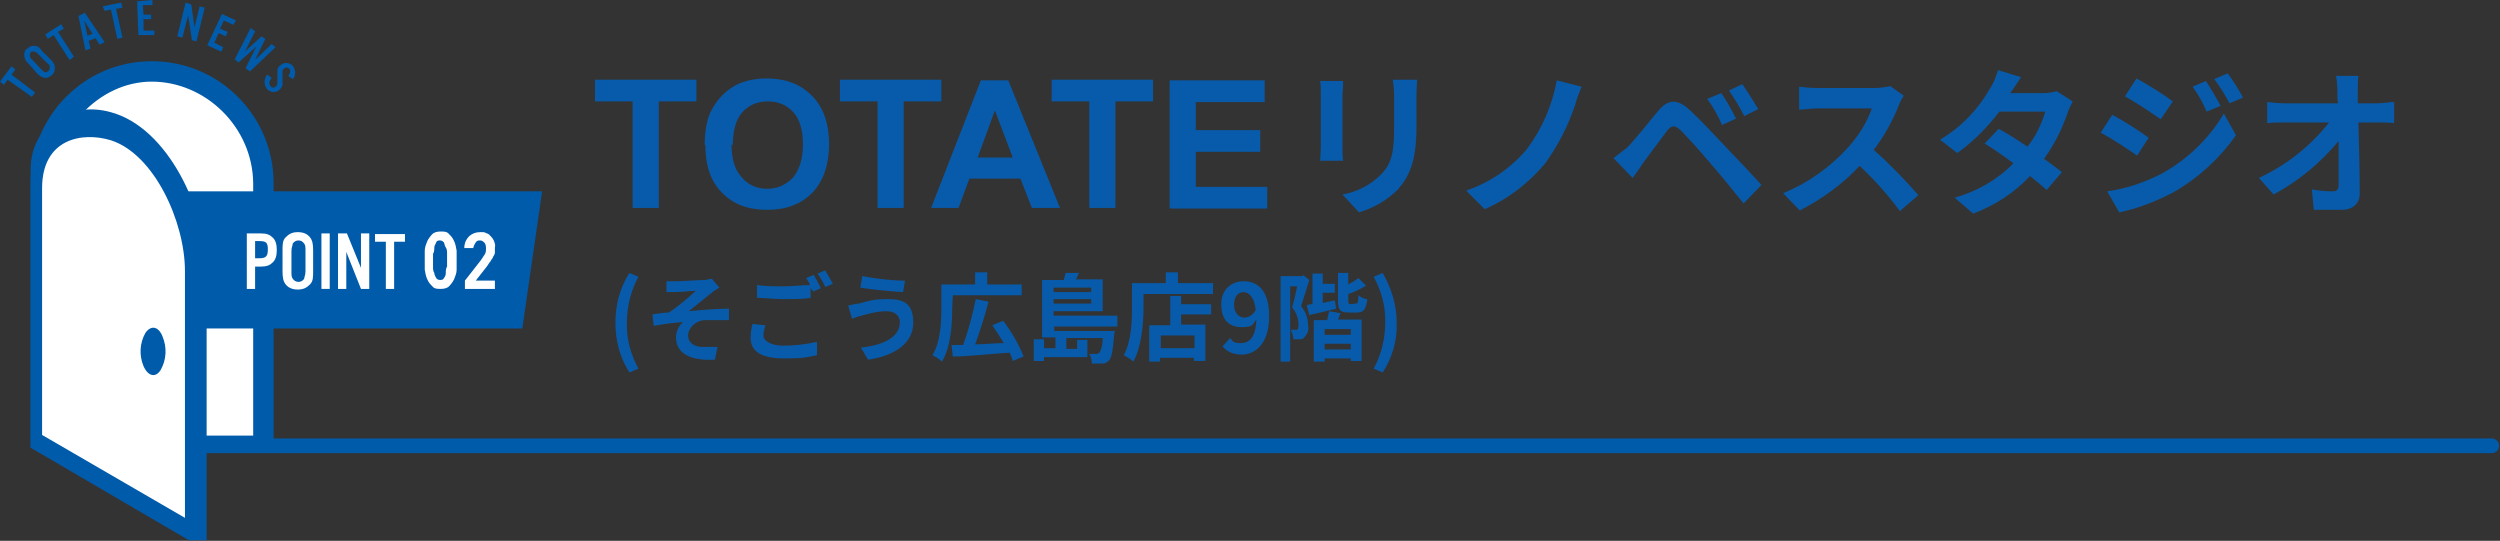 <?xml version="1.0" encoding="utf-8"?>
<!-- Generator: Adobe Illustrator 25.3.1, SVG Export Plug-In . SVG Version: 6.00 Build 0)  -->
<svg version="1.1" id="_レイヤー_1" xmlns="http://www.w3.org/2000/svg" xmlns:xlink="http://www.w3.org/1999/xlink" x="0px"
	 y="0px" width="392px" height="84.8px" viewBox="0 0 392 84.8" enable-background="new 0 0 392 84.8" xml:space="preserve">
<rect x="0" y="0" width="392" height="84.8" fill="#333333" stroke="none"/>
<g id="_グループ_225">
	<path id="_パス_357" fill="#005BAB" d="M0,12.8l0.6,0.5l0.6-0.8L5,15.2l0.5-0.7l-3.7-2.8l0.6-0.8l-0.6-0.5
		C1.8,10.4,0,12.8,0,12.8z"/>
	<g id="_グループ_224">
		<g id="_グループ_223">
			<path id="_パス_358" fill="#005BAB" d="M8,9.4c0.3,0.3,0.6,0.7,0.6,1.2s-0.1,0.9-0.5,1.2c-0.3,0.3-0.8,0.5-1.2,0.4
				c-0.4-0.1-0.8-0.4-1.1-0.7L4.5,10C4.1,9.7,3.9,9.3,3.8,8.8c0-0.5,0-0.9,0.5-1.2c0.3-0.3,0.8-0.5,1.2-0.4C6,7.2,6.3,7.6,6.6,8
				C6.6,8,8,9.4,8,9.4z M6.4,10.8C6.6,11,6.8,11.2,7,11.3s0.4,0,0.6-0.2c0.2-0.1,0.2-0.4,0.2-0.6s0-0.3-0.4-0.6L6,8.5
				C5.7,8.2,5.6,8.1,5.4,8.1C5.1,8,4.7,8.1,4.7,8.5v0.3c0,0.2,0.2,0.5,0.4,0.6C5.1,9.4,6.4,10.8,6.4,10.8z"/>
			<path id="_パス_359" fill="#005BAB" d="M11.6,8.9l-0.7,0.5L8.4,5.5L7.5,6.1L7.1,5.4l2.5-1.6L10,4.5L9.1,5L11.6,8.9z"/>
			<path id="_パス_360" fill="#005BAB" d="M13.9,6.4l0.3,1.2l-0.8,0.3l-1.1-5.4l1-0.5l3.1,4.6L15.6,7L15,6C15,6,13.9,6.4,13.9,6.4
				z M13.2,3.2l0.5,2.4l0.8-0.3C14.5,5.3,13.2,3.2,13.2,3.2z"/>
			<path id="_パス_361" fill="#005BAB" d="M19.2,5.9l-0.8,0.2l-1-4.6l-1,0.2L16.1,1L19,0.4l0.2,0.8l-1,0.2
				C18.2,1.4,19.2,5.9,19.2,5.9z"/>
			<path id="_パス_362" fill="#005BAB" d="M24,0.8h-1.6c0,0.1,0.1,1.5,0.1,1.5h1.2V3h-1.2v1.8h1.7v0.7h-2.5l-0.2-5.3L23.9,0v0.8
				H24z"/>
			<path id="_パス_363" fill="#005BAB" d="M30.8,6.5l-0.7-0.2l-0.6-3.9l-0.9,3.5l-0.8-0.2l1.3-5.3L30,0.7l0.5,3.6L31.3,1l0.8,0.2
				C32.1,1.2,30.8,6.5,30.8,6.5z"/>
			<path id="_パス_364" fill="#005BAB" d="M36.6,3.9l-1.5-0.7l-0.6,1.3L35.7,5l-0.3,0.7l-1.1-0.5l-0.7,1.5L35,7.4l-0.3,0.7l-2.2-1
				l2.3-4.9l2.2,1C37,3.2,36.6,3.9,36.6,3.9z"/>
			<path id="_パス_365" fill="#005BAB" d="M38.5,10.7l1.7-3.4l-2.8,2.5l-0.6-0.5l2.5-4.9L40,4.9l-1.6,3.2L41,5.7l0.6,0.4L40,9.4
				l2.6-2.5l0.6,0.5l-4,3.8L38.5,10.7z"/>
			<path id="_パス_366" fill="#005BAB" d="M45.2,11.9c0.3-0.4,0.4-0.8,0.2-1.1c-0.2-0.2-0.5-0.3-0.8-0.1l0,0
				c-0.2,0.1-0.3,0.3-0.3,0.5v2c0,0.4-0.3,0.7-0.5,0.9c-0.6,0.5-1.4,0.4-1.9-0.1l0,0c-0.6-0.7-0.5-1.7,0-2.3l0,0l0.7,0.5
				c-0.4,0.5-0.5,0.9-0.2,1.3c0.2,0.3,0.6,0.3,0.8,0.1l0,0c0.3-0.2,0.3-0.5,0.3-1.3V11c0-0.3,0.2-0.6,0.5-0.8
				c0.6-0.5,1.4-0.4,1.9,0.1l0,0c0.5,0.7,0.5,1.6,0,2.1C45.9,12.4,45.2,11.9,45.2,11.9z"/>
			<path id="_パス_367" fill="#005BAB" d="M42.9,28.7c0-10.5-8.5-19.1-19.1-19.1s-19,8.6-19,19.1l0,0v41.5h38.1L42.9,28.7"/>
			<path id="_パス_368" fill="#FFFFFF" d="M8,68.3V27.8v1.1c0.5-8.3,7.4-16.1,15.8-16.1s15.8,7.1,15.9,15.9v39.6
				C39.7,68.3,8,68.3,8,68.3z"/>
			<path id="_パス_369" fill="#005BAB" d="M81.9,51.5H18.1V30H85L81.9,51.5z"/>
			
				<line id="_線_52" fill="none" stroke="#005BAB" stroke-width="2.3" stroke-linecap="round" stroke-linejoin="round" x1="390.7" y1="69.9" x2="30.6" y2="69.9"/>
			<path id="_パス_370" fill="#005BAB" d="M4.8,26.6c0-7,6.3-10.8,12.6-9c8.9,2.4,15,15.3,15,25.1v42h-2.8L4.8,70.2L4.8,26.6"/>
			<path id="_パス_371" fill="#FFFFFF" d="M6.6,29.5c0-7.7,6.2-8.9,10.8-7.5C24.2,24.2,29,34.8,29,42.5l0,0v38.7l-22.4-13
				L6.6,29.5"/>
			<path id="_パス_372" fill="#005BAB" d="M22.8,52.2c-0.9,1.6-1,3.5-0.3,5.2c0.7,1.6,1.9,1.9,2.7,0.6c0.9-1.6,1-3.5,0.3-5.2
				C24.9,51.2,23.7,50.9,22.8,52.2"/>
		</g>
	</g>
</g>
<path id="_パス_380" fill="#085BAB" d="M222.2,12.5h-3.8c0.1,0.8,0.2,1.7,0.2,2.5v4.8c0,3.9-0.3,5.8-2.1,7.6
	c-1.6,1.6-3.7,2.7-6,3.1l2.6,2.8c2.3-0.7,4.4-1.9,6.1-3.6c1.8-2.1,2.9-4.4,2.9-9.8V15C222.1,14,222.2,13.2,222.2,12.5z M210.6,12.7
	H207c0.1,0.6,0.1,1.3,0.1,1.9V23c0,0.8-0.1,1.7-0.1,2.2h3.6c-0.1-0.6-0.1-1.6-0.1-2.2v-8.4C210.6,13.9,210.6,13.3,210.6,12.7z
	 M248,13.6l-3.9-1c-0.7,3.9-2.3,7.6-4.7,10.8c-2.5,3-5.8,5.2-9.5,6.5l2.9,2.9c3.7-1.6,6.9-4.1,9.5-7.2c2-2.8,3.6-5.9,4.7-9.2
	C247.2,15.5,247.6,14.6,248,13.6z M269.9,14.6l-2.2,0.9c0.9,1.3,1.7,2.6,2.3,4.1l2.2-1C271.5,17.2,270.8,15.9,269.9,14.6z
	 M273.2,13.2l-2.1,1c0.9,1.3,1.7,2.6,2.4,4l2.2-1.1C274.9,15.8,274.1,14.5,273.2,13.2C273.2,13.2,273.2,13.2,273.2,13.2z M253,24.8
	l3,3.1c0.5-0.7,1.1-1.5,1.6-2.3c1-1.3,2.8-3.8,3.8-5.1c0.7-0.9,1.2-0.9,2.1-0.1c0.9,0.9,3.1,3.3,4.6,5.1c1.5,1.7,3.6,4.3,5.3,6.4
	l2.8-2.9c-1.9-2.1-4.5-4.8-6.2-6.6c-1.5-1.6-3.4-3.6-5.1-5.2c-2-1.8-3.4-1.6-4.9,0.2c-1.7,2.1-3.7,4.5-4.8,5.7
	C254.5,23.6,253.8,24.2,253,24.8L253,24.8L253,24.8z M298.5,15l-2.1-1.5c-0.8,0.2-1.7,0.3-2.6,0.3H285c-1,0-2-0.1-2.9-0.2v3.6
	c0.5,0,1.9-0.2,2.9-0.2h8.5c-0.8,2.3-2.1,4.3-3.7,6.1c-2.8,3.1-6.3,5.6-10.2,7.2l2.6,2.7c3.5-1.8,6.7-4.1,9.4-7
	c2.3,2.2,4.4,4.5,6.3,7.1l2.9-2.5c-2.2-2.5-4.5-4.9-7-7.1c1.6-2.1,2.9-4.4,3.9-6.9C297.9,16,298.2,15.5,298.5,15L298.5,15L298.5,15z
	 M316.9,12.1l-3.6-1.1c-0.3,0.9-0.6,1.8-1.1,2.6c-1.9,3.4-4.6,6.3-8,8.3l2.7,2.1c2.5-1.8,4.7-4,6.6-6.5h7.2c-0.6,2-1.5,3.9-2.8,5.5
	c-1.6-1.1-3.2-2.1-4.5-2.8l-2.2,2.3c1.3,0.8,2.9,1.9,4.5,3.1c-2.5,2.6-5.7,4.4-9.2,5.4l2.9,2.5c3.4-1.3,6.5-3.3,8.9-5.9
	c1,0.8,2,1.6,2.6,2.2l2.4-2.8c-0.7-0.6-1.7-1.3-2.8-2.1c1.6-2.2,2.8-4.6,3.7-7.2c0.2-0.6,0.5-1.2,0.8-1.8l-2.5-1.6
	c-0.7,0.2-1.4,0.3-2.2,0.3h-5.1C315.8,13.8,316.3,13,316.9,12.1z M345.9,12.7l-2.1,0.9c0.9,1.2,1.6,2.5,2.2,3.9l2.2-0.9
	C347.5,15.3,346.7,14,345.9,12.7L345.9,12.7L345.9,12.7z M349.3,11.5l-2.1,0.9c0.9,1.2,1.7,2.5,2.4,3.8l2.1-0.9
	C351,14,350.2,12.7,349.3,11.5z M335,12.3l-1.8,2.8c1.6,0.9,4.2,2.6,5.6,3.6l1.9-2.8C339.4,14.9,336.7,13.2,335,12.3z M330.4,30
	l1.9,3.3c2.9-0.6,5.7-1.7,8.4-3.1c3.9-2.2,7.3-5.3,9.9-9l-1.9-3.4c-2.3,3.9-5.7,7.2-9.7,9.4C336.3,28.6,333.4,29.6,330.4,30
	L330.4,30L330.4,30z M331.2,18l-1.8,2.8c1.7,0.9,4.3,2.6,5.7,3.6l1.8-2.8C335.6,20.6,332.9,18.9,331.2,18z M369.8,11.9h-3.5
	c0.1,0.6,0.2,1.4,0.2,2.5s0,1.1,0.1,1.8h-8.3c-0.9,0-1.9-0.1-2.8-0.2v3.3c0.9-0.1,2-0.1,2.9-0.1h6.8c-2.9,3.7-6.7,6.7-11,8.7
	l2.3,2.6c3.9-2.1,7.4-5,10.2-8.4v6.8c0,0.7-0.2,1.1-0.9,1.1c-1.1,0-2.2-0.1-3.3-0.3l0.3,3.2h4.4c1.6,0,2.8-0.9,2.8-2.5
	c0-3.4-0.1-7.6-0.2-11.2h3.2c0.7,0,1.6,0,2.4,0.1V16c-0.9,0-1.7,0.2-2.6,0.2h-3.1v-1.8c0-0.9,0-1.7,0.1-2.6l0,0V11.9z"/>
<path id="_パス_381" fill="#085BAB" d="M98.7,58.4l1.4-0.6c-1.2-2.2-1.9-4.7-1.8-7.2c0-2.5,0.6-5,1.8-7.2l-1.4-0.6
	c-1.5,2.3-2.2,5-2.2,7.8S97.2,56.1,98.7,58.4z M104.5,43.9v1.9h1.5c0.6,0,2.5-0.2,3.1-0.2c-1.3,1.2-2.7,2.4-4.2,3.4
	c-0.8,0-1.8,0.2-2.6,0.3l0.2,1.8c1.5-0.3,3.2-0.5,4.6-0.6c-0.7,0.6-1.1,1.5-1.1,2.4c0,2.5,2.2,3.7,6.1,3.5l0.4-2h-2.3
	c-1.3,0-2.3-0.6-2.3-1.8s1.2-2.3,2.5-2.4h3.9v-1.8c-1.8,0-4.3,0.2-6.3,0.4c1-0.8,2.5-2,3.6-2.9c0.3-0.3,0.9-0.6,1.2-0.8l-1.2-1.4
	c-0.3,0-0.7,0.2-1,0.2c-0.9,0-3.7,0.2-4.4,0.2h-1.7C104.5,44.1,104.5,43.9,104.5,43.9z M120,51l-2-0.2c-0.2,0.7-0.3,1.4-0.3,2.2
	c0,2.1,1.7,3.2,5.2,3.2s3.5-0.2,5.2-0.5v-2.1c-1.7,0.4-3.5,0.6-5.3,0.6s-3.1-0.7-3.1-1.6C119.7,52,119.9,51.5,120,51
	C120,51,120,51,120,51z M127.6,43.1l-1.2,0.5c0.2,0.3,0.5,0.7,0.6,1.1c-1.2,0-2.8,0.2-4.2,0.2s-2.7,0-4.1-0.2v2
	c1.2,0,2.5,0.2,4.1,0.2s3.3,0,4.3-0.2V45c0,0.3,0.3,0.5,0.4,0.7l1.2-0.5C128.4,44.5,128,43.8,127.6,43.1L127.6,43.1L127.6,43.1z
	 M129.4,42.4l-1.2,0.5c0.5,0.7,0.9,1.4,1.2,2.1l1.2-0.5C130.2,43.8,129.8,43.1,129.4,42.4z M141.1,50.5c0,2.3-2.4,3.6-6.1,4l1.1,1.9
	c4.2-0.6,7.1-2.6,7.1-5.8s-1.7-3.7-4-3.7s-3.1,0.3-4.5,0.7c-0.5,0-1.1,0.2-1.7,0.3l0.6,2.1c0.4-0.2,1-0.4,1.5-0.5
	c1.3-0.4,2.6-0.7,3.9-0.7S141.1,49.5,141.1,50.5L141.1,50.5L141.1,50.5z M135.2,43.3l-0.3,1.8c1.7,0.3,5,0.6,6.7,0.7l0.3-1.8
	C139.7,44,137.4,43.7,135.2,43.3L135.2,43.3z M149.4,46.3h10.8v-1.7h-5.4v-1.9h-1.9v1.9h-5.3v3.8c0,2.1-0.1,5.2-1.4,7.3
	c0.6,0.3,1.1,0.6,1.5,1c1.4-2.3,1.6-5.9,1.6-8.3L149.4,46.3L149.4,46.3L149.4,46.3z M160.5,55.9c-0.8-2-1.9-3.9-3.2-5.6l-1.7,0.7
	c0.6,0.9,1.2,1.8,1.8,2.8c-1.5,0-3.1,0.2-4.5,0.2c0.8-2.2,1.5-4.4,2.1-6.7l-2-0.4c-0.5,2.4-1.1,4.8-2,7.2h-1.8l0.2,1.8
	c2.3,0,5.7-0.4,8.9-0.6c0.2,0.4,0.4,0.8,0.5,1.3L160.5,55.9L160.5,55.9L160.5,55.9z M171.1,45.1v0.7h-5.9v-0.7H171.1z M165.2,47.6
	v-0.7h5.9v0.7H165.2z M175.2,50.8v-1.3h-10v-0.7h7.7v-5h-4.2c0.2-0.3,0.3-0.7,0.5-1h-2.1c-0.1,0.3-0.2,0.7-0.3,1.1h-3.4v9h2.1v1.7
	h-1.8v-1.4h-1.6v3.4h1.6V56h6.8v-2.7h-1.6v1.4h-1.7V53h5.7c0,0.8-0.1,1.6-0.5,2.3c-0.1,0-0.3,0.2-0.4,0.2h-1.2
	c0.3,0.5,0.4,1,0.4,1.5h1.7c0.4,0,0.7-0.2,1-0.5c0.4-0.4,0.6-1.5,0.8-4c0-0.2,0.1-0.4,0.1-0.6h-9.5v-0.7h9.9v-0.3l0,0V50.8z
	 M187.3,54.6H182v-2h5.3V54.6z M185.3,46.4h-1.8V51h-3.3v5.7h1.7v-0.6h5.3v0.5h1.8v-5.7h-3.8v-1.6h4.7v-1.6h-4.7v-1.3
	C185.2,46.4,185.3,46.4,185.3,46.4z M184.7,44.4v-1.7h-1.9v1.7h-5.3v3.8c0,2.2-0.1,5.3-1.3,7.5c0.6,0.3,1.1,0.6,1.5,1
	c1.3-2.3,1.6-6,1.6-8.5v-2.1h10.9v-1.7H184.7z M193.5,47.8c0-1.4,0.7-2,1.5-2s1.7,0.8,1.9,2.8c-0.4,0.7-1,1.2-1.8,1.2
	S193.5,49.1,193.5,47.8L193.5,47.8L193.5,47.8z M194.7,55.6c2.2,0,4.3-1.8,4.3-6s-1.9-5.5-4-5.5s-3.5,1.5-3.5,3.5v0.2
	c0,2.4,1.3,3.5,3.2,3.5s1.7-0.5,2.3-1.2c-0.1,2.8-1.1,3.7-2.4,3.7s-1.3-0.3-1.7-0.8l-1.2,1.3C192.4,55.2,193.5,55.6,194.7,55.6
	L194.7,55.6L194.7,55.6z M204.3,43.3h-3.5v13.4h1.5V44.9h1.1c-0.2,1-0.5,2.3-0.8,3.3c0.6,0.7,1,1.7,1,2.6s-0.1,0.8-0.2,0.9h-1
	c0.2,0.5,0.4,1,0.4,1.5h0.9c0.3,0,0.6,0,0.8-0.3c0.5-0.5,0.8-1.2,0.6-1.9c0-1.1-0.4-2.2-1.1-3c0.4-1.2,0.9-2.8,1.3-4.1l-1-0.8V43.3z
	 M209.3,47.1l-1.9,0.4v-1.6h1.9v-1.4h-1.9v-1.6h-1.6v4.8c-0.3,0-0.6,0-0.9,0.2l0.4,1.5c1.2-0.3,2.7-0.6,4.2-1
	C209.5,48.4,209.3,47.1,209.3,47.1z M211.8,52.5h-4.1v-0.9h4.1V52.5z M207.7,54.8v-0.9h4.1v0.9H207.7z M210.2,49.1l-1.8-0.3
	c-0.1,0.5-0.2,0.9-0.3,1.4H206v6.5h1.7v-0.5h4.1v0.4h1.7v-6.5h-3.7L210.2,49.1L210.2,49.1L210.2,49.1z M211.7,47.7
	c-0.2,0-0.3-0.2-0.3-0.5v-1.1c1-0.3,1.9-0.8,2.8-1.3l-1.2-1.2c-0.5,0.4-1,0.7-1.6,1v-1.8h-1.6v4.3c0,1.5,0.3,1.9,1.7,1.9h1.3
	c1,0,1.4-0.5,1.6-2.1c-0.5,0-1-0.3-1.4-0.6c0,1.1-0.1,1.3-0.4,1.3L211.7,47.7L211.7,47.7z M216.8,58.4c1.5-2.3,2.3-5,2.2-7.8
	c0-2.7-0.8-5.4-2.2-7.8l-1.4,0.6c1.2,2.2,1.9,4.7,1.8,7.2c0,2.5-0.6,5-1.8,7.2L216.8,58.4z"/>
<path fill="#FFFFFF" d="M40,45.3h-1.3v-8.7h2.2c0.9,0,1.4,0.2,1.8,0.6c0.5,0.4,0.7,1.1,0.7,2s-0.2,1.6-0.7,2
	c-0.4,0.4-0.9,0.6-1.8,0.6H40C40,41.8,40,45.3,40,45.3z M40.6,40.5c1.1,0,1.4-0.3,1.4-1.4s-0.3-1.3-1.4-1.3H40v2.7H40.6z"/>
<path fill="#FFFFFF" d="M49.1,42.5c0,1,0,1.6-0.5,2.1s-1,0.8-1.9,0.8s-1.5-0.3-1.9-0.8s-0.5-1.1-0.5-2.1v-3.2c0-1,0-1.6,0.5-2.1
	s1-0.8,1.9-0.8s1.5,0.3,1.9,0.8s0.5,1.1,0.5,2.1V42.5z M45.7,42.5c0,0.7,0,0.9,0.2,1.2s0.5,0.5,0.9,0.5s0.7-0.2,0.9-0.5
	c0-0.3,0.2-0.5,0.2-1.2v-3.1c0-0.7,0-0.9-0.2-1.2s-0.5-0.5-0.9-0.5s-0.7,0.2-0.9,0.5c0,0.3-0.2,0.5-0.2,1.2V42.5z"/>
<path fill="#FFFFFF" d="M51.7,45.3h-1.3v-8.7h1.3V45.3z"/>
<path fill="#FFFFFF" d="M57.8,45.3h-1.2l-2.3-5.8v5.8H53v-8.7h1.4l2.2,5.4v-5.4h1.3v8.7C57.9,45.3,57.8,45.3,57.8,45.3z"/>
<path fill="#FFFFFF" d="M61.8,45.3h-1.3v-7.4h-1.7v-1.2h4.7v1.2h-1.7V45.3z"/>
<g>
	<path fill="#FFFFFF" d="M71.6,40.8v1.5c0,0.5-0.2,1-0.4,1.5c-0.2,0.4-0.5,0.8-0.8,1.1s-0.8,0.4-1.3,0.4s-1,0-1.3-0.4
		c-0.3-0.3-0.6-0.6-0.8-1.1c-0.2-0.4-0.3-0.9-0.4-1.5v-3c0-0.5,0.2-1,0.4-1.5c0.2-0.4,0.5-0.8,0.8-1.1s0.8-0.4,1.3-0.4s1,0,1.3,0.4
		c0.3,0.3,0.6,0.6,0.8,1.1c0.2,0.4,0.3,0.9,0.4,1.5V40.8z M70.1,40.8v-1c0-0.4,0-0.7-0.2-1s-0.2-0.6-0.3-0.8
		c-0.2-0.2-0.4-0.3-0.6-0.3s-0.5,0-0.6,0.3s-0.3,0.5-0.3,0.8s0,0.7-0.2,1v2c0,0.4,0,0.7,0.2,1c0,0.3,0.2,0.6,0.3,0.8
		s0.4,0.3,0.6,0.3s0.5,0,0.6-0.3c0.2-0.2,0.3-0.5,0.3-0.8s0-0.7,0.2-1V40.8z"/>
	<path fill="#FFFFFF" d="M77.6,38.8v0.8c0,0.3-0.2,0.5-0.3,0.7c0,0.2-0.3,0.4-0.4,0.7c-0.2,0.2-0.3,0.4-0.5,0.7L74.6,44h3v1.3h-4.7
		V44l2.5-3.2c0.2-0.3,0.4-0.6,0.6-0.9s0.2-0.6,0.2-0.9s0-0.6-0.2-0.9c-0.2-0.2-0.4-0.4-0.7-0.4s-0.5,0-0.7,0.3s-0.3,0.5-0.4,0.9
		h-1.4c0-0.9,0.4-1.5,0.8-1.9c0.5-0.4,1-0.6,1.7-0.6s0.7,0,1,0.2c0.3,0,0.5,0.3,0.7,0.5s0.4,0.5,0.5,0.8S77.7,38.5,77.6,38.8
		L77.6,38.8L77.6,38.8z"/>
</g>
<g>
	<g>
		<path fill="#085BAB" d="M99.2,32.6V15.9h-5.9v-3.4h15.9v3.4h-5.9v16.7H99.2L99.2,32.6z"/>
		<path fill="#085BAB" d="M110.5,22.7c0-2,0.3-3.8,0.9-5.1c0.5-1,1.1-1.9,1.9-2.7s1.7-1.4,2.6-1.8c1.2-0.5,2.7-0.8,4.3-0.8
			c3,0,5.3,0.9,7.1,2.7c1.8,1.8,2.7,4.4,2.7,7.6s-0.9,5.8-2.6,7.6c-1.8,1.8-4.1,2.7-7.1,2.7s-5.4-0.9-7.1-2.7
			c-1.8-1.8-2.6-4.3-2.6-7.5H110.5z M114.7,22.6c0,2.3,0.5,4,1.6,5.2c1,1.2,2.4,1.8,4,1.8s2.9-0.6,4-1.7c1-1.2,1.6-2.9,1.6-5.2
			s-0.5-4-1.5-5.1s-2.3-1.7-4-1.7s-3,0.6-4,1.7s-1.5,2.9-1.5,5.2L114.7,22.6z"/>
		<path fill="#085BAB" d="M137.6,32.6V15.9h-5.9v-3.4h15.9v3.4h-5.9v16.7h-4H137.6z"/>
		<path fill="#085BAB" d="M166.2,32.6h-4.4L160,28h-8l-1.7,4.6H146l7.8-20h4.3L166.2,32.6L166.2,32.6z M158.8,24.7l-2.8-7.4
			l-2.7,7.4H158.8z"/>
		<path fill="#085BAB" d="M170.8,32.6V15.9h-5.9v-3.4h15.9v3.4h-5.9v16.7h-4H170.8z"/>
		<path fill="#085BAB" d="M183.4,32.6v-20h14.9V16h-10.8v4.4h10.1v3.4h-10.1v5.5h11.2v3.4h-15.2L183.4,32.6z"/>
	</g>
</g>
</svg>
